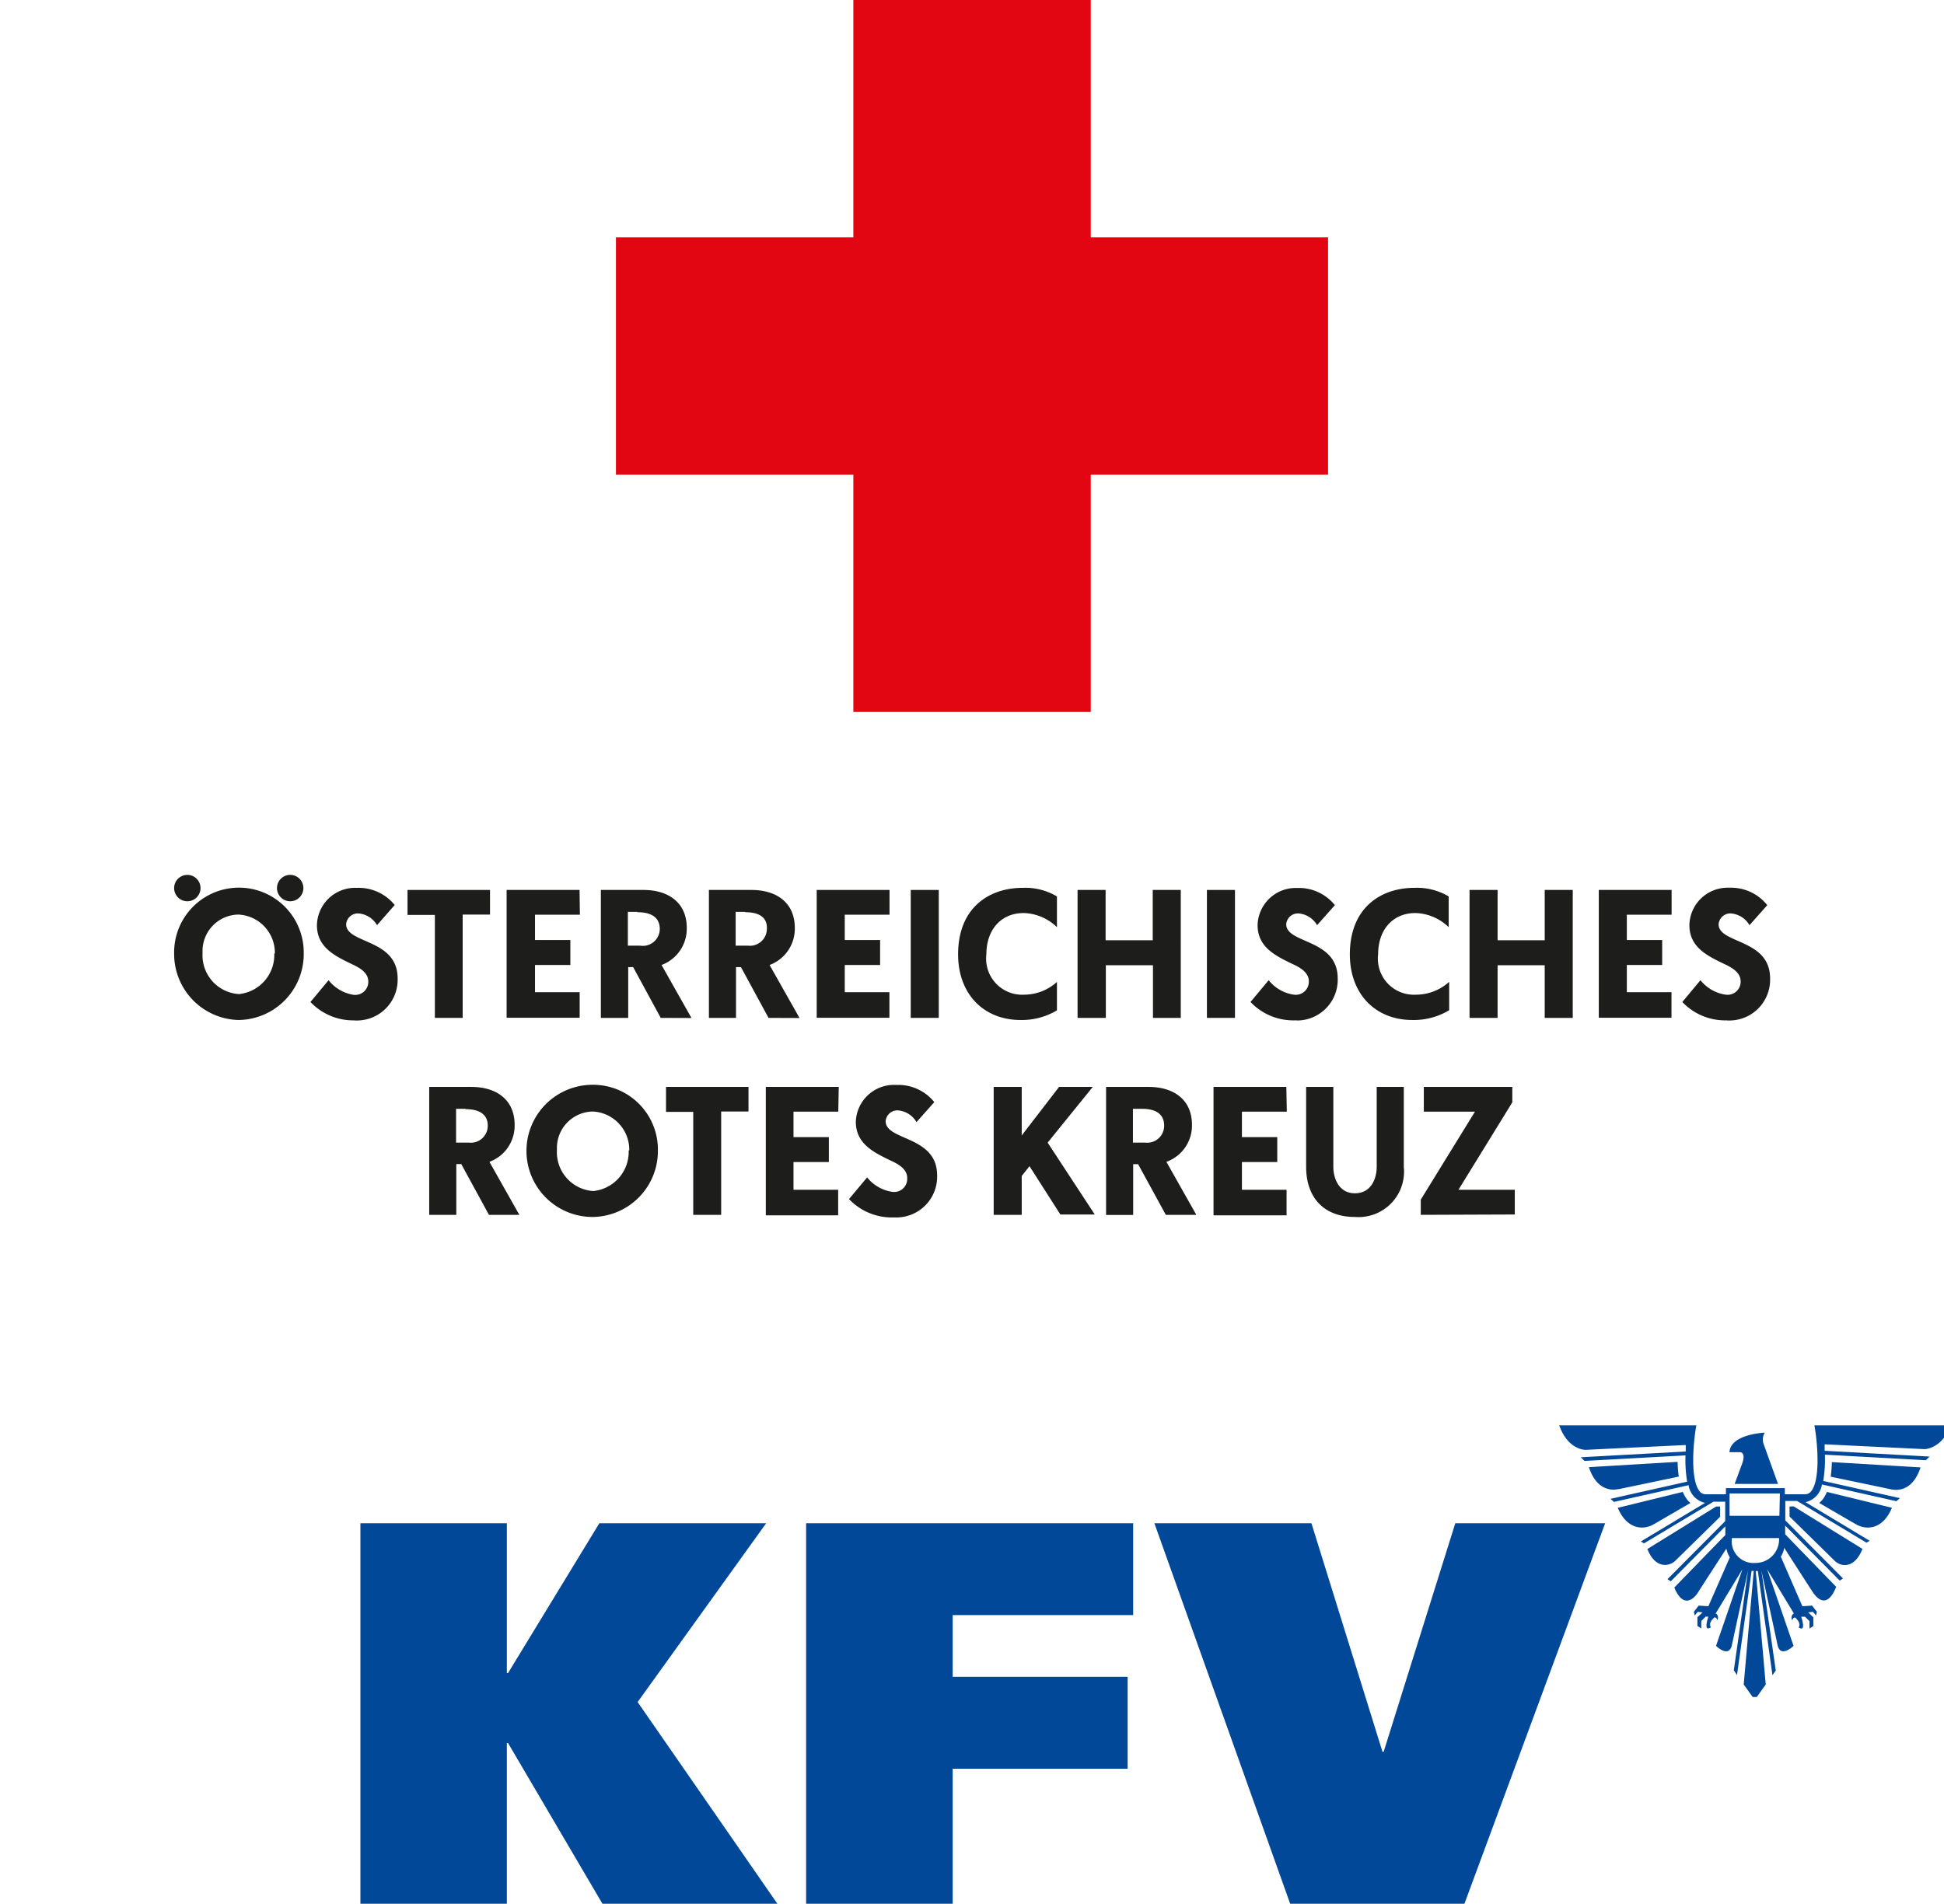 <svg id="Ebene_1" data-name="Ebene 1" xmlns="http://www.w3.org/2000/svg" xmlns:xlink="http://www.w3.org/1999/xlink" width="165" height="161.61" viewBox="0 0 165 161.61"><defs><style>.cls-1{fill:none;}.cls-2{fill:#e20613;}.cls-3{fill:#1d1d1b;}.cls-4{fill:#014898;}.cls-5{clip-path:url(#clip-path);}.cls-6{clip-path:url(#clip-path-2);}</style><clipPath id="clip-path"><rect class="cls-1" x="30.58" y="110.33" width="134.96" height="53.2"/></clipPath><clipPath id="clip-path-2"><rect class="cls-1" x="30.58" y="120.95" width="134.96" height="40.76"/></clipPath></defs><title>logo-desktop-2018</title><rect class="cls-2" x="72.43" width="20.15" height="60.44"/><rect class="cls-2" x="52.28" y="20.15" width="60.44" height="20.15"/><path class="cls-3" d="M20.25,86.59a5.61,5.61,0,0,1-5.47-5.67,5.48,5.48,0,0,1,11-.13s0,.08,0,.12A5.6,5.6,0,0,1,20.25,86.59Zm3.08-5.65a3.25,3.25,0,0,0-3.09-3.3,3.09,3.09,0,0,0-3.05,3.13q0,.09,0,.17a3.3,3.3,0,0,0,3.09,3.45,3.34,3.34,0,0,0,3-3.45Zm-7.43-6.67a1.12,1.12,0,1,1-1.12,1.12h0a1.12,1.12,0,0,1,1.12-1.12Zm7.61,1.12a1.12,1.12,0,1,1,1.12,1.12,1.12,1.12,0,0,1-1.12-1.12h0Z"/><path class="cls-3" d="M30.12,86.62a5,5,0,0,1-3.77-1.56l1.54-1.85A3.34,3.34,0,0,0,30,84.45a1.11,1.11,0,0,0,1.26-1.13c0-.76-.75-1.18-1.43-1.49-1.47-.71-2.93-1.44-2.93-3.29a3.24,3.24,0,0,1,3.31-3.17h.17a3.93,3.93,0,0,1,3.12,1.46L32,78.54a2,2,0,0,0-1.62-1,1,1,0,0,0-1,.92h0v0c0,1.68,4.37,1.21,4.37,4.6a3.46,3.46,0,0,1-3.35,3.57h-.31Z"/><path class="cls-3" d="M39.27,77.64v8.77H36.91V77.67H34.59V75.55h7v2.09Z"/><path class="cls-3" d="M49.22,77.65H45.41v2.15h3v2.12h-3v2.31H49.2v2.17H43V75.55h6.19Z"/><path class="cls-3" d="M56.08,86.41,53.74,82.1h-.42v4.31H51V75.55h3.61c2.12,0,3.68,1.07,3.68,3.22a3.28,3.28,0,0,1-2.14,3.15l2.54,4.5Zm-2-9h-.79v2.87h1.05A1.44,1.44,0,0,0,56,78.87C56,77.75,55.08,77.44,54.12,77.44Z"/><path class="cls-3" d="M65.23,86.41,62.89,82.1h-.42v4.31h-2.3V75.55h3.61c2.12,0,3.68,1.07,3.68,3.22a3.28,3.28,0,0,1-2.14,3.15l2.54,4.5Zm-2-9h-.79v2.87h1.05a1.44,1.44,0,0,0,1.6-1.44C65.14,77.75,64.23,77.44,63.28,77.44Z"/><path class="cls-3" d="M75.5,77.65H71.7v2.15h3v2.12h-3v2.31h3.79v2.17H69.32V75.55H75.5Z"/><path class="cls-3" d="M77.3,86.41V75.55h2.38V86.41Z"/><path class="cls-3" d="M86.63,86.59c-3.16,0-5.31-2.23-5.31-5.57,0-3.93,2.59-5.65,5.49-5.65a5.25,5.25,0,0,1,2.9.73v2.61a4.21,4.21,0,0,0-2.82-1.2c-1.94,0-3.17,1.43-3.17,3.51a3.06,3.06,0,0,0,3.21,3.42,4.16,4.16,0,0,0,2.78-1.08v2.41A5.8,5.8,0,0,1,86.63,86.59Z"/><path class="cls-3" d="M97.86,86.41V81.94h-4v4.47H91.46V75.55h2.38v4.27h4V75.55h2.38V86.41Z"/><path class="cls-3" d="M102.44,86.41V75.55h2.38V86.41Z"/><path class="cls-3" d="M109.91,86.62a5,5,0,0,1-3.77-1.56l1.54-1.85a3.33,3.33,0,0,0,2.15,1.23,1.11,1.11,0,0,0,1.26-1.13c0-.76-.74-1.18-1.42-1.49-1.47-.71-2.93-1.44-2.93-3.29A3.24,3.24,0,0,1,110,75.38h.17a3.92,3.92,0,0,1,3.13,1.46l-1.51,1.7a2,2,0,0,0-1.62-1,1,1,0,0,0-1,.92h0v0c0,1.68,4.37,1.21,4.37,4.6a3.46,3.46,0,0,1-3.35,3.57Z"/><path class="cls-3" d="M119.88,86.59c-3.16,0-5.31-2.23-5.31-5.57,0-3.93,2.59-5.65,5.49-5.65a5.26,5.26,0,0,1,2.9.73v2.61a4.22,4.22,0,0,0-2.82-1.2c-1.94,0-3.17,1.43-3.17,3.51a3.06,3.06,0,0,0,3.21,3.42A4.18,4.18,0,0,0,123,83.35v2.41A5.82,5.82,0,0,1,119.88,86.59Z"/><path class="cls-3" d="M131.11,86.41V81.94h-4v4.47h-2.38V75.55h2.38v4.27h4V75.55h2.38V86.41Z"/><path class="cls-3" d="M141.88,77.65h-3.8v2.15h3v2.12h-3v2.31h3.79v2.17h-6.17V75.55h6.18Z"/><path class="cls-3" d="M146.56,86.62a5,5,0,0,1-3.77-1.56l1.54-1.85a3.33,3.33,0,0,0,2.15,1.23,1.11,1.11,0,0,0,1.26-1.13c0-.76-.75-1.18-1.42-1.49-1.48-.71-2.93-1.44-2.93-3.29a3.24,3.24,0,0,1,3.31-3.17h.17A3.92,3.92,0,0,1,150,76.84l-1.51,1.7a2,2,0,0,0-1.62-1,1,1,0,0,0-1,.92h0v0c0,1.68,4.37,1.21,4.37,4.6a3.46,3.46,0,0,1-3.35,3.57h-.31Z"/><path class="cls-3" d="M41.5,103.13l-2.35-4.31h-.42v4.31h-2.3V92.27H40c2.12,0,3.68,1.07,3.68,3.22a3.27,3.27,0,0,1-2.14,3.14l2.54,4.5Zm-2-9h-.79V97H39.8a1.44,1.44,0,0,0,1.6-1.44C41.4,94.47,40.49,94.16,39.54,94.16Z"/><path class="cls-3" d="M50.35,103.31a5.61,5.61,0,0,1-.11-11.22,5.5,5.5,0,0,1,5.6,5.39h0s0,.1,0,.15A5.6,5.6,0,0,1,50.35,103.31Zm3.06-5.65a3.25,3.25,0,0,0-3.09-3.3,3.09,3.09,0,0,0-3.05,3.13h0q0,.09,0,.17a3.3,3.3,0,0,0,3.09,3.45,3.34,3.34,0,0,0,3-3.45Z"/><path class="cls-3" d="M61.21,94.36v8.77H58.84V94.39H56.53V92.27h7v2.09Z"/><path class="cls-3" d="M71.15,94.37H67.35v2.16h3v2.12h-3V101h3.79v2.17H65V92.27h6.19Z"/><path class="cls-3" d="M75.83,103.35a5,5,0,0,1-3.77-1.56l1.54-1.84a3.34,3.34,0,0,0,2.15,1.23A1.11,1.11,0,0,0,77,100c0-.76-.75-1.18-1.43-1.49-1.47-.71-2.93-1.44-2.93-3.29A3.24,3.24,0,0,1,76,92.1h.17a3.92,3.92,0,0,1,3.13,1.46l-1.51,1.7a2,2,0,0,0-1.62-1,1,1,0,0,0-1,.92v0c0,1.68,4.37,1.21,4.37,4.6a3.46,3.46,0,0,1-3.35,3.57Z"/><path class="cls-3" d="M86.72,103.13H84.34V92.27h2.38v4.12l3.17-4.12h2.86L88.92,97l4,6.1H90L87.38,99l-.66.83Z"/><path class="cls-3" d="M98.95,103.13,96.6,98.83h-.42v4.31h-2.3V92.27h3.61c2.12,0,3.68,1.07,3.68,3.22A3.27,3.27,0,0,1,99,98.63l2.54,4.5Zm-2-9h-.79V97h1.05a1.44,1.44,0,0,0,1.6-1.44c0-1.12-.91-1.43-1.86-1.43Z"/><path class="cls-3" d="M109.22,94.37h-3.81v2.16h3v2.12h-3V101h3.79v2.17H103V92.27h6.18Z"/><path class="cls-3" d="M115,103.31c-2.64,0-4.14-1.65-4.14-4.26V92.27h2.31v6.78c0,1,.48,2.25,1.83,2.25s1.85-1.2,1.85-2.25V92.27h2.3v6.8a3.86,3.86,0,0,1-4.14,4.24Z"/><path class="cls-3" d="M120.59,103.13v-1.29l4.6-7.47h-4.34v-2.1h7.51v1.31L123.79,101h4.78v2.1Z"/><polygon class="cls-4" points="50.87 129.31 43.12 142.03 43.02 142.03 43.02 129.31 30.59 129.31 30.59 161.71 43.02 161.71 43.02 147.97 43.12 147.97 51.19 161.71 66.05 161.71 54.12 144.49 65.03 129.31 50.87 129.31"/><polygon class="cls-4" points="68.42 129.31 96.18 129.31 96.18 137.11 80.86 137.11 80.86 142.35 95.71 142.35 95.71 150.15 80.86 150.15 80.86 161.71 68.42 161.71 68.42 129.31"/><polygon class="cls-4" points="97.98 129.31 111.31 129.31 117.34 148.71 117.44 148.71 123.52 129.31 136.24 129.31 124.26 161.71 109.54 161.71 97.98 129.31"/><g class="cls-5"><path class="cls-4" d="M143.48,127.59a2.06,2.06,0,0,1-.25-.25,2.71,2.71,0,0,1-.4-.69L137.31,128c.77,1.83,2.15,1.93,3.07,1.39l3.1-1.8"/><path class="cls-4" d="M137.38,126.42l5.11-1.07a10.16,10.16,0,0,1-.1-1.25l-7.53.45c.71,2.16,2.16,1.94,2.51,1.86"/><path class="cls-4" d="M146,128.74v-.85h-.34l-5.84,3.61c.67,1.69,1.84,1.5,2.37,1l3.82-3.75"/><path class="cls-4" d="M154.66,127.34a2.15,2.15,0,0,1-.25.25l3.1,1.8c.93.54,2.31.44,3.07-1.39l-5.52-1.35a2.69,2.69,0,0,1-.4.69"/><path class="cls-4" d="M155.39,125.36l5.11,1.07c.36.08,1.8.3,2.51-1.86l-7.53-.45a10.16,10.16,0,0,1-.1,1.25"/></g><g class="cls-6"><path class="cls-4" d="M151.89,127.89v.85l3.82,3.75c.52.53,1.7.72,2.37-1l-5.84-3.61Z"/><path class="cls-4" d="M165.54,121H154c.31,1.73.49,4.67-.28,5.6a.64.64,0,0,1-.53.25h-1.7v-.52h-5v.52h-1.7a.64.64,0,0,1-.53-.25c-.77-.93-.59-3.87-.28-5.6H132.34c.76,2.13,2.25,2.08,2.25,2.08l8.49-.41c0,.16,0,.32,0,.55l-8.91.49.32.31,8.57-.47a11,11,0,0,0,.14,2.23l-6.51,1.46.3.26,6.33-1.42a1.81,1.81,0,0,0,1.4,1.5l-5.45,3.28.27.16,5.89-3.54h1v1.65l-4.9,4.93.28.18,4.63-4.67v.74l-4.33,4.46c.78,1.88,1.71.9,2,.43s2.42-3.74,2.42-3.74a2.09,2.09,0,0,0,.29.75L145,136.36l-.82-.06-.41.53.07.31.26-.31.41.05-.44.41,0,.74.33.21,0-.63.37-.37H145s-.48,1.37.22.9c0,0-.3-.32.3-.84a.23.23,0,0,1,.22.26.43.43,0,0,0-.07-.57h0l-.06,0,2.28-3.77-2.24,6.5s1.1,1.09,1.35-.08c.17-.8,1.37-6.32,1.37-6.32l-1.21,8.47.27.41,1.24-8.84h.18L148,143l.76,1.06h.35l.76-1.06-.85-9.63h.18l1.24,8.84.28-.4-1.22-8.49s1.2,5.51,1.37,6.32c.25,1.17,1.36.08,1.36.08l-2.24-6.5,2.28,3.77-.06,0h0a.43.43,0,0,0-.07.58.23.23,0,0,1,.22-.26c.59.53.3.84.3.84.7.47.22-.9.22-.9h.33l.37.37,0,.63.33-.21,0-.74-.33-.32-.11-.1.41-.05.26.31.07-.31-.41-.53-.82.06-1.83-4.21a2.1,2.1,0,0,0,.29-.75s2,3.12,2.41,3.74,1.24,1.44,2-.43l-4.33-4.46v-.74l4.63,4.67.28-.18-4.9-4.93v-1.65h1l5.89,3.54.27-.16-5.45-3.28a1.81,1.81,0,0,0,1.4-1.5l6.32,1.42.3-.26-6.51-1.46a11,11,0,0,0,.14-2.23l8.57.47.32-.31-8.91-.49c0-.23,0-.39,0-.55l8.48.41s1.49,0,2.25-2.08m-16.6,11.74a1.85,1.85,0,0,1-2-2.11H151a2,2,0,0,1-2.08,2.11m2.11-4H146.8v-1.9h4.27Z"/></g><g class="cls-5"><path class="cls-4" d="M147.82,124.38l-.59,1.59h3.68l-1.24-3.44a1.12,1.12,0,0,1,.12-.91s-2.91.11-3,1.66h.86s.63-.07.17,1.1"/></g></svg>